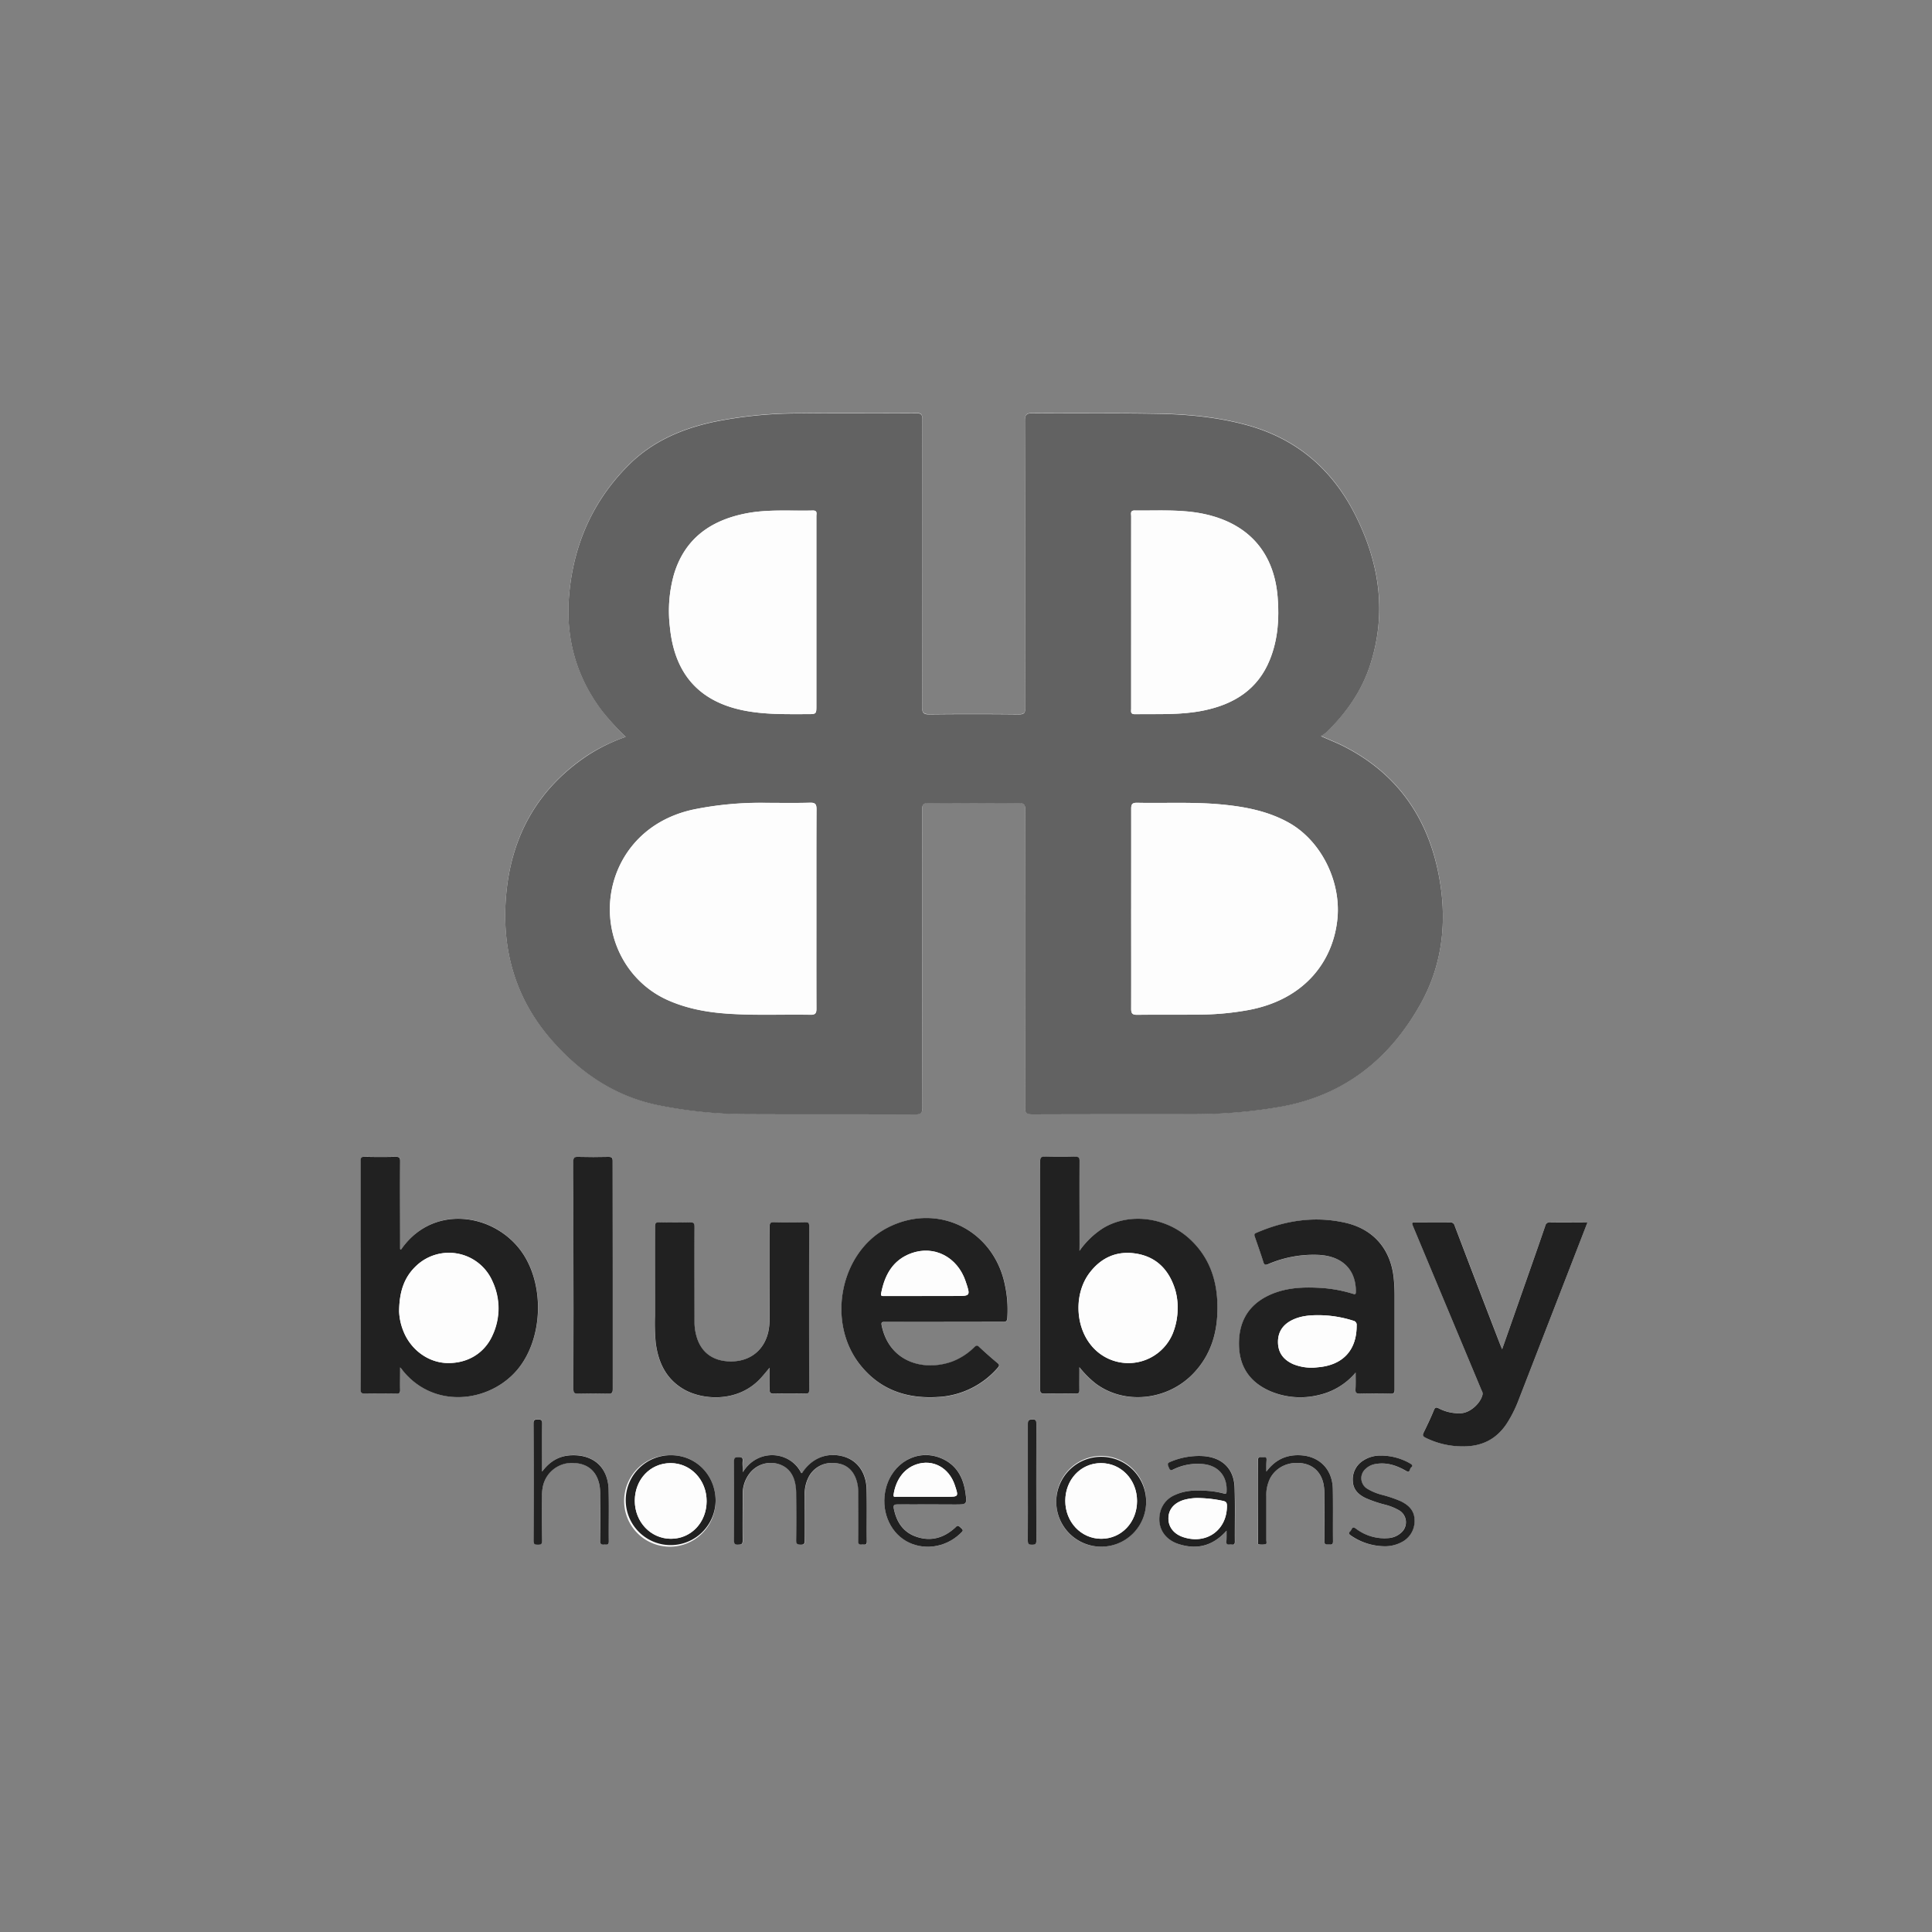 <svg xmlns="http://www.w3.org/2000/svg" viewBox="0 0 800 800"><rect x="0" y="0" width="800" height="800" fill="#808080" stroke="none"/><defs><style>.cls-1{fill:none;}.cls-2{fill:#fdfdfd;}.cls-3{fill:#212121;}.cls-4{fill:#626262;}</style></defs><g id="Layer_2" data-name="Layer 2"><g id="Layer_1-2" data-name="Layer 1"><rect class="cls-1" width="800" height="800"/><path class="cls-2" d="M307.6,609.62c0-1.81-.1-3.21,0-4.59s-.38-1.71-1.71-1.69-1.87.23-1.86,1.75q.1,16.38,0,32.76c0,1.31.25,1.84,1.68,1.76,1.23-.07,1.93-.07,1.9-1.7-.11-6.37,0-12.74,0-19.11a13.92,13.92,0,0,1,2.72-8.51,11.06,11.06,0,0,1,11.62-4.2c4.58,1.17,6.78,4.41,7.53,8.82a23.11,23.11,0,0,1,.28,3.81c0,6.36.06,12.73,0,19.1,0,1.48.45,1.78,1.83,1.8s1.72-.36,1.7-1.72c-.08-6.25,0-12.5,0-18.74a15.38,15.38,0,0,1,1.41-7.08,10.72,10.72,0,0,1,10.43-6.28c4.44.09,7.64,2.11,9.31,6.31a15.53,15.53,0,0,1,1,5.88c0,6.73.06,13.46,0,20.19,0,1.4.61,1.49,1.63,1.38.85-.08,2,.47,1.95-1.25-.08-7.16.08-14.32-.09-21.47s-3.77-12.07-9.58-13.73c-6.51-1.85-12.66.42-16.71,6.18-.2.28-.32.66-.75.7C327.25,600.77,313.76,599.55,307.6,609.62Z"/><path class="cls-2" d="M384.83,622.94h10.75c4.77,0,4.89,0,4.24-4.73-.9-6.58-3.83-11.9-10.31-14.51-9.65-3.88-19.95,1.9-22.65,12.59-2.2,8.7,1.17,17.54,8.27,21.73s16.13,2.94,22.37-2.9c1.64-1.53,1.57-1.45-.05-2.92-1.06-1-1.45-.08-2,.44-4.54,4.09-9.77,5.67-15.66,3.77-5.62-1.81-8.51-6.07-9.64-11.73-.3-1.56.18-1.8,1.59-1.78C376.08,623,380.45,622.93,384.83,622.94Z"/><path class="cls-2" d="M507.89,633.82c0,1.78.08,3.17,0,4.56s.81,1.24,1.64,1.17,1.89.52,1.87-1.13c-.06-7.46.14-14.93-.11-22.38-.27-7.88-5.16-12.56-13-13.1a30.11,30.11,0,0,0-13.51,2.34c-1.57.63-1.09,1.34-.71,2.43s1,1.18,2,.69a22.66,22.66,0,0,1,12.22-2.15c6.32.62,10,5,9.69,11.38-.05,1-.39,1-1.21.79a36.14,36.14,0,0,0-6.28-1.06c-4.7-.39-9.36-.4-13.76,1.62a10.41,10.41,0,0,0-6.24,7.14c-1.45,6,1.46,11.2,7.61,13.23C495.62,641.86,502.23,640.18,507.89,633.82Z"/><path class="cls-2" d="M224.47,609.37c0-6.65-.05-13.3,0-20,0-1.44-.47-1.68-1.76-1.66s-1.8.15-1.8,1.64q.11,24.3,0,48.58c0,1.51.58,1.62,1.8,1.64s1.79-.19,1.77-1.66c-.1-6.18,0-12.37-.05-18.55a17.67,17.67,0,0,1,.38-4,12.2,12.2,0,0,1,12.64-9.62c6,.16,9.87,3.55,10.86,9.67a23,23,0,0,1,.19,3.81c0,6.3.06,12.61,0,18.92,0,1.4.65,1.45,1.65,1.37s2,.42,1.93-1.28c-.08-7.16.11-14.32-.08-21.47-.24-9.13-6.16-14.53-15.3-14.22C231.51,602.77,227.59,605.19,224.47,609.37Z"/><path class="cls-2" d="M296.32,621.5c0-10.56-8-18.86-18.29-18.92a18.94,18.94,0,1,0,18.29,18.92Z"/><path class="cls-2" d="M437.38,621.55a18.49,18.49,0,0,0,18.51,18.9,18.75,18.75,0,0,0,18.71-19,18.61,18.61,0,1,0-37.22.1Z"/><path class="cls-2" d="M524.37,609.36c0-1.55-.1-3.1,0-4.64s-.94-1.3-1.85-1.33-1.71-.19-1.7,1.3c.07,11.22,0,22.44,0,33.66,0,.39-.21,1,.3,1.11a7,7,0,0,0,2.7,0c.87-.2.45-1.13.45-1.72q0-9,0-18A15.59,15.59,0,0,1,526,612c2.53-4.55,7.58-6.9,13.18-6.09,4.68.68,8,3.87,8.9,8.84a25.44,25.44,0,0,1,.34,4.71c0,6.24.07,12.49,0,18.74,0,1.65.93,1.32,1.86,1.35s1.7.15,1.68-1.33c-.09-7.21.06-14.43-.08-21.65-.17-8.51-5.94-14-14.42-14C532,602.56,527.77,604.81,524.37,609.36Z"/><path class="cls-2" d="M573.08,640.27a14.55,14.55,0,0,0,7-1.57,9.78,9.78,0,0,0,5.6-9.28c-.05-4-2.49-6.26-5.82-7.85a53.12,53.12,0,0,0-7.57-2.57,22.41,22.41,0,0,1-6.2-2.55,5.09,5.09,0,0,1-.64-8.26,7.59,7.59,0,0,1,3.85-1.93c4.68-.9,8.88.49,12.86,2.81,1.72,1,1.44-.86,2.06-1.38s.65-1.13-.28-1.64a24.25,24.25,0,0,0-12.69-3.33,12.76,12.76,0,0,0-6.72,2,9.15,9.15,0,0,0-4.39,8.62c.16,3.47,2.28,5.47,5.16,6.9a49.92,49.92,0,0,0,8.07,2.77,23.32,23.32,0,0,1,5.89,2.35,5.72,5.72,0,0,1,.74,9.41,8.59,8.59,0,0,1-4.94,2.1A19.46,19.46,0,0,1,561.42,633c-1.66-1.18-1.67.58-2.33,1.13-.89.74-.45,1.25.33,1.78A24.93,24.93,0,0,0,573.08,640.27Z"/><path class="cls-2" d="M425.61,613.54c0,8.14,0,16.27,0,24.4,0,1.47.52,1.67,1.78,1.67s1.76-.19,1.75-1.67q-.09-24.21,0-48.42c0-1.27-.17-1.84-1.65-1.78-1.33,0-1.89.23-1.87,1.77C425.65,597.52,425.61,605.53,425.61,613.54Z"/><path class="cls-3" d="M307.6,609.62c6.16-10.07,19.65-8.85,24.21.37.43,0,.55-.42.75-.7,4.05-5.76,10.2-8,16.71-6.18,5.81,1.66,9.41,6.61,9.58,13.73s0,14.31.09,21.47c0,1.72-1.1,1.17-1.95,1.25-1,.11-1.65,0-1.63-1.38.08-6.73,0-13.46,0-20.19a15.53,15.53,0,0,0-1-5.88c-1.67-4.2-4.87-6.22-9.31-6.31a10.72,10.72,0,0,0-10.43,6.28,15.38,15.38,0,0,0-1.41,7.08c0,6.24,0,12.49,0,18.74,0,1.36-.33,1.74-1.7,1.72s-1.85-.32-1.83-1.8c.09-6.37.06-12.74,0-19.1a23.11,23.11,0,0,0-.28-3.81c-.75-4.41-3-7.65-7.53-8.82a11.06,11.06,0,0,0-11.62,4.2,13.92,13.92,0,0,0-2.72,8.51c0,6.37-.07,12.74,0,19.11,0,1.63-.67,1.63-1.9,1.7-1.43.08-1.68-.45-1.68-1.76q.07-16.38,0-32.76c0-1.52.53-1.74,1.86-1.75s1.85.28,1.71,1.69S307.6,607.81,307.6,609.62Z"/><path class="cls-3" d="M384.83,622.93c-4.38,0-8.75.05-13.12,0-1.41,0-1.89.22-1.59,1.78,1.13,5.66,4,9.92,9.64,11.73,5.89,1.9,11.12.32,15.66-3.77.58-.52,1-1.4,2-.44,1.62,1.47,1.69,1.39.05,2.92-6.24,5.84-15.38,7-22.37,2.9s-10.47-13-8.27-21.73c2.7-10.69,13-16.47,22.65-12.59,6.48,2.61,9.41,7.93,10.31,14.51.65,4.71.53,4.72-4.24,4.73Zm-1.89-3.16h9.11c4.92,0,4.92,0,3.31-4.83-2.42-7.23-9.09-10.87-15.89-8.58-5.72,1.92-8.69,7.18-9.45,12.53-.18,1.22.69.87,1.27.87C375.17,619.78,379.06,619.77,382.94,619.77Z"/><path class="cls-3" d="M507.89,633.82c-5.66,6.36-12.27,8-19.86,5.53-6.15-2-9.06-7.28-7.61-13.23a10.41,10.41,0,0,1,6.24-7.14c4.4-2,9.06-2,13.76-1.62a36.14,36.14,0,0,1,6.28,1.06c.82.22,1.16.24,1.21-.79.35-6.36-3.37-10.76-9.69-11.38A22.66,22.66,0,0,0,486,608.4c-1,.49-1.54.53-2-.69s-.86-1.8.71-2.43a30.11,30.11,0,0,1,13.51-2.34c7.87.54,12.76,5.22,13,13.1.25,7.45.05,14.92.11,22.38,0,1.65-1.09,1.07-1.87,1.13s-1.75.24-1.64-1.17S507.89,635.6,507.89,633.82ZM497,620.33a21,21,0,0,0-7,.79c-4,1.31-6.17,4-6.18,7.59s2.28,6.51,6.22,7.78c9.6,3.12,18.07-3,18-13,0-1.17-.29-1.7-1.51-2A52,52,0,0,0,497,620.33Z"/><path class="cls-3" d="M224.47,609.37c3.12-4.18,7-6.6,12.24-6.77,9.14-.31,15.06,5.09,15.3,14.22.19,7.15,0,14.31.08,21.47,0,1.7-1.06,1.2-1.93,1.28s-1.67,0-1.65-1.37c.09-6.31.05-12.62,0-18.92a23,23,0,0,0-.19-3.81c-1-6.12-4.85-9.51-10.86-9.67a12.2,12.2,0,0,0-12.64,9.62,17.67,17.67,0,0,0-.38,4c0,6.18-.05,12.37.05,18.55,0,1.47-.5,1.67-1.77,1.66s-1.8-.13-1.8-1.64q.11-24.29,0-48.58c0-1.49.57-1.62,1.8-1.64s1.78.22,1.76,1.66C224.42,596.07,224.47,602.72,224.47,609.37Z"/><path class="cls-3" d="M296.32,621.5A18.61,18.61,0,1,1,278,602.58C288.32,602.64,296.35,610.94,296.32,621.5Zm-18.63-15.65c-8.41,0-14.82,6.74-14.82,15.58s6.62,15.76,15,15.74,14.7-6.79,14.73-15.53S286.05,605.85,277.69,605.85Z"/><path class="cls-3" d="M437.38,621.55a18.61,18.61,0,1,1,18.51,18.9A18.62,18.62,0,0,1,437.38,621.55Zm18.5-15.7c-8.37,0-14.79,6.81-14.76,15.65s6.6,15.64,14.86,15.67,14.82-6.75,14.84-15.59S464.27,605.84,455.88,605.85Z"/><path class="cls-3" d="M524.37,609.36c3.4-4.55,7.62-6.8,13.1-6.79,8.48,0,14.25,5.51,14.42,14,.14,7.22,0,14.44.08,21.65,0,1.48-.74,1.36-1.68,1.33s-1.89.3-1.86-1.35c.09-6.25.05-12.5,0-18.74a25.44,25.44,0,0,0-.34-4.71c-.93-5-4.22-8.16-8.9-8.84-5.6-.81-10.65,1.54-13.18,6.09a15.59,15.59,0,0,0-1.67,7.73q0,9,0,18c0,.59.42,1.52-.45,1.72a7,7,0,0,1-2.7,0c-.51-.08-.3-.72-.3-1.11,0-11.22,0-22.44,0-33.66,0-1.49.77-1.34,1.7-1.3s2-.34,1.85,1.33S524.37,607.81,524.37,609.36Z"/><path class="cls-3" d="M573.08,640.27a24.93,24.93,0,0,1-13.66-4.41c-.78-.53-1.22-1-.33-1.78.66-.55.67-2.31,2.33-1.13a19.46,19.46,0,0,0,13.68,3.93,8.59,8.59,0,0,0,4.94-2.1,5.72,5.72,0,0,0-.74-9.41,23.32,23.32,0,0,0-5.89-2.35,49.92,49.92,0,0,1-8.07-2.77c-2.88-1.43-5-3.43-5.16-6.9a9.15,9.15,0,0,1,4.39-8.62,12.76,12.76,0,0,1,6.72-2A24.25,24.25,0,0,1,584,606.05c.93.51.94,1.09.28,1.64s-.34,2.38-2.06,1.38c-4-2.32-8.18-3.71-12.86-2.81a7.59,7.59,0,0,0-3.85,1.93,5.09,5.09,0,0,0,.64,8.26,22.41,22.41,0,0,0,6.2,2.55,53.12,53.12,0,0,1,7.57,2.57c3.33,1.59,5.77,3.88,5.82,7.85a9.78,9.78,0,0,1-5.6,9.28A14.55,14.55,0,0,1,573.08,640.27Z"/><path class="cls-3" d="M425.61,613.54c0-8,0-16,0-24,0-1.54.54-1.72,1.87-1.77,1.48-.06,1.65.51,1.65,1.78q-.06,24.21,0,48.42c0,1.48-.49,1.66-1.75,1.67s-1.79-.2-1.78-1.67C425.65,629.81,425.61,621.68,425.61,613.54Z"/><path class="cls-2" d="M382.94,619.77c-3.88,0-7.77,0-11.65,0-.58,0-1.45.35-1.27-.87.76-5.35,3.73-10.61,9.45-12.53,6.8-2.29,13.47,1.35,15.89,8.58,1.61,4.83,1.61,4.83-3.31,4.83Z"/><path class="cls-2" d="M497,620.33a52,52,0,0,1,9.54,1.21c1.22.25,1.5.78,1.51,2,.05,10-8.42,16.12-18,13-3.94-1.27-6.24-4.15-6.22-7.78s2.22-6.28,6.18-7.59A21,21,0,0,1,497,620.33Z"/><path class="cls-2" d="M277.69,605.85c8.36,0,14.93,7,14.89,15.79s-6.45,15.5-14.73,15.53-15-6.93-15-15.74S269.28,605.85,277.69,605.85Z"/><path class="cls-2" d="M455.88,605.85c8.39,0,14.95,6.9,14.94,15.73s-6.46,15.61-14.84,15.59-14.84-7-14.86-15.67S447.51,605.85,455.88,605.85Z"/><path class="cls-2" d="M165.69,566.2c.52.6.73.81.9,1,13.22,16.74,36.68,13.42,47.94-.37,9.78-12,11.07-32.51,2.95-46.29-10.44-17.71-37.22-23-51-3.66-.15.21-.28.58-.75.32v-2.69c0-11.22,0-22.44,0-33.67,0-1.36-.26-1.89-1.77-1.85-4.31.11-8.63.1-12.94,0-1.41,0-1.68.41-1.67,1.73,0,11,0,22.08,0,33.12q0,30.68,0,61.34c0,1.52.39,1.92,1.89,1.88,4.31-.1,8.63-.07,12.94,0,1.18,0,1.58-.28,1.55-1.5C165.63,572.62,165.69,569.66,165.69,566.2Z"/><path class="cls-2" d="M447,517.94v-2.51c0-11.53,0-23.06,0-34.59,0-1.36-.24-1.86-1.75-1.82-4.25.11-8.51.1-12.76,0-1.45,0-1.8.39-1.79,1.81.06,11.22,0,22.45,0,33.68,0,20.21,0,40.41-.05,60.62,0,1.66.47,2,2,2,4.25-.12,8.51-.09,12.76,0,1.21,0,1.56-.32,1.52-1.52-.09-3,0-6,0-9.45a40.93,40.93,0,0,0,6.68,6.73c11.95,9,29.83,7.16,40.62-4.24,7.31-7.72,10-17.17,9.87-27.53-.12-10.6-3.2-20.08-11-27.59-10-9.53-25.3-11.58-36.34-4.93A34.73,34.73,0,0,0,447,517.94Z"/><path class="cls-2" d="M561.34,568.34c0,2.68.07,4.79,0,6.89-.06,1.34.2,1.91,1.74,1.87,4.25-.12,8.51-.11,12.76,0,1.4,0,1.69-.39,1.68-1.72,0-12.8,0-25.6,0-38.4a74.14,74.14,0,0,0-.33-7.45c-1.15-12-8.12-20.42-19.83-23.13-12.81-3-25.2-1-37.17,4.16-1,.45-.73,1-.49,1.74,1.18,3.43,2.4,6.85,3.49,10.32.39,1.27.9,1.32,2,.85a47.65,47.65,0,0,1,20.59-3.83c10,.4,15.76,6,15.71,15.11,0,1-.11,1.35-1.26,1a57,57,0,0,0-14.32-2.48c-7-.36-13.86.07-20.31,3.07-8.73,4.07-12.67,11.16-12.51,20.58.15,9.18,4.66,15.6,13.07,19.22a31.8,31.8,0,0,0,20,1.53A28,28,0,0,0,561.34,568.34Z"/><path class="cls-2" d="M390.86,547.36c8.2,0,16.4,0,24.6,0,1.26,0,1.59-.33,1.69-1.57a48.41,48.41,0,0,0-.88-13.21c-4.46-23.29-28.07-34.94-48.83-24.12C348,518.61,342.2,547.25,356.05,565c8.14,10.44,19.25,14.31,32.16,13.54a35.11,35.11,0,0,0,24.89-12c.75-.83.89-1.3-.07-2.1-2.57-2.13-5.07-4.35-7.5-6.63-.85-.79-1.29-.66-2,.06a26.23,26.23,0,0,1-9.26,6c-11.8,4.23-25.93.17-29.11-14.88-.3-1.42.05-1.59,1.32-1.59C374.57,547.38,382.72,547.36,390.86,547.36Z"/><path class="cls-2" d="M318.68,566.34c0,3.28.06,6.18,0,9.07,0,1.2.19,1.71,1.56,1.68,4.43-.09,8.87-.08,13.31,0,1.24,0,1.48-.39,1.48-1.54q-.06-33.94,0-67.89c0-1.34-.44-1.56-1.65-1.54-4.31.08-8.63.1-12.94,0-1.48,0-1.78.43-1.78,1.82.06,12.5,0,25,0,37.49a27.19,27.19,0,0,1-.54,6c-1.69,7.66-7.49,12.3-15.39,12.33s-13-4.06-14.67-11.67a20.3,20.3,0,0,1-.5-4.32c0-13.23-.09-26.45,0-39.68,0-1.68-.49-2-2-1.94-4.19.11-8.38.1-12.57,0-1.41,0-1.82.32-1.81,1.78.06,12.31,0,24.63,0,36.94a89.2,89.2,0,0,0,.3,11.09c1,8,4.11,14.81,11.31,19.16,7.7,4.66,22.65,6,32.15-4.4C316.15,569.4,317.25,568,318.68,566.34Z"/><path class="cls-2" d="M622,558.69c-.4-1-.63-1.56-.84-2.11q-9.4-24.5-18.77-49a1.83,1.83,0,0,0-2.06-1.45c-4.55.07-9.11,0-13.67,0-2.21,0-2.21,0-1.35,2.06q14.1,33.77,28.19,67.54a2.52,2.52,0,0,1,.42,1.54c-.65,3.6-5,7.54-8.67,7.86a17.91,17.91,0,0,1-9.51-2c-1-.5-1.45-.5-1.94.64-1.35,3.17-2.78,6.32-4.31,9.41-.6,1.21-.2,1.62.85,2.15a34.44,34.44,0,0,0,15.83,3.55c8,0,14.11-3.43,18.28-10.28a52.36,52.36,0,0,0,4.12-8.28q11.87-30.57,23.71-61.12l5.08-13.11c-5.27,0-10.32.05-15.36,0a1.87,1.87,0,0,0-2.16,1.54c-2.88,8.42-5.84,16.81-8.78,25.21S625.12,549.76,622,558.69Z"/><path class="cls-2" d="M253.73,528.1c0-15.77,0-31.54,0-47.31,0-1.45-.39-1.8-1.8-1.76-4.13.09-8.26.1-12.39,0-1.58,0-2.14.28-2.12,2,.1,9.76.05,19.52.05,29.29q0,32.38,0,64.77c0,1.62.4,2,2,2,4.13-.12,8.26-.11,12.39,0,1.51,0,1.92-.36,1.91-1.88C253.71,559.51,253.73,543.8,253.73,528.1Z"/><path class="cls-3" d="M165.69,566.2c0,3.46-.06,6.42,0,9.38,0,1.22-.37,1.52-1.55,1.5-4.31-.06-8.63-.09-12.94,0-1.5,0-1.9-.36-1.89-1.88q.07-30.66,0-61.34c0-11,0-22.08,0-33.12,0-1.32.26-1.77,1.67-1.73,4.31.1,8.63.11,12.94,0,1.51,0,1.77.49,1.77,1.85-.06,11.23,0,22.45,0,33.67v2.69c.47.26.6-.11.75-.32,13.82-19.3,40.6-14,51,3.66,8.12,13.78,6.83,34.32-2.95,46.29-11.26,13.79-34.72,17.11-47.94.37C166.42,567,166.21,566.8,165.69,566.2Zm-.42-23.13a23.86,23.86,0,0,0,1.63,7.86c3,7.81,10.18,13.18,18,13.46,8.45.29,15.64-3.95,19-11.52a26.37,26.37,0,0,0,0-22.21,19.65,19.65,0,0,0-31.61-6.47C167.39,528.85,165.33,534.78,165.27,543.07Z"/><path class="cls-3" d="M447,517.94a34.73,34.73,0,0,1,9.78-9.39c11-6.65,26.39-4.6,36.34,4.93,7.85,7.51,10.93,17,11,27.59.11,10.36-2.56,19.81-9.87,27.53-10.79,11.4-28.67,13.24-40.62,4.24a40.93,40.93,0,0,1-6.68-6.73c0,3.45-.06,6.45,0,9.45,0,1.2-.31,1.54-1.52,1.52-4.25-.07-8.51-.1-12.76,0-1.56,0-2-.31-2-2,.07-20.21.05-40.41.05-60.62,0-11.23,0-22.46,0-33.68,0-1.42.34-1.84,1.79-1.81,4.25.1,8.51.11,12.76,0,1.51,0,1.76.46,1.75,1.82-.05,11.53,0,23.06,0,34.59Zm40.65,23.53a26.16,26.16,0,0,0-1-7.37c-2.48-8.06-7.56-13.59-16.1-15-8.09-1.34-14.71,1.66-19.56,8.22-6,8.22-5.81,21.06.4,29.16a19.87,19.87,0,0,0,34.19-4.2A27.89,27.89,0,0,0,487.63,541.47Z"/><path class="cls-3" d="M561.34,568.34a28,28,0,0,1-15.23,9.3,31.8,31.8,0,0,1-20-1.53c-8.41-3.62-12.92-10-13.07-19.22-.16-9.42,3.78-16.51,12.51-20.58,6.45-3,13.33-3.43,20.31-3.07a57,57,0,0,1,14.32,2.48c1.15.37,1.26.06,1.26-1,0-9.13-5.75-14.71-15.71-15.11a47.65,47.65,0,0,0-20.59,3.83c-1.11.47-1.62.42-2-.85-1.09-3.47-2.31-6.89-3.49-10.32-.24-.71-.53-1.29.49-1.74,12-5.2,24.36-7.13,37.17-4.16C569,509.1,576,517.53,577.14,529.52a74.14,74.14,0,0,1,.33,7.45c0,12.8,0,25.6,0,38.4,0,1.33-.28,1.75-1.68,1.72-4.25-.1-8.51-.11-12.76,0-1.54,0-1.8-.53-1.74-1.87C561.41,573.13,561.34,571,561.34,568.34Zm-15.26-23.75c-3.79,0-7.53.3-11,2-3.89,1.9-6,5-5.89,9.4s2.48,7.19,6.36,8.9a20.2,20.2,0,0,0,10,1.28c10.46-.81,16.28-7.09,16.2-17.36a1.7,1.7,0,0,0-1.37-1.92A47.92,47.92,0,0,0,546.08,544.59Z"/><path class="cls-3" d="M390.86,547.36c-8.14,0-16.29,0-24.43,0-1.27,0-1.62.17-1.32,1.59C368.29,564,382.42,568,394.22,563.8a26.23,26.23,0,0,0,9.26-6c.76-.72,1.2-.85,2-.06,2.43,2.28,4.93,4.5,7.5,6.63,1,.8.82,1.27.07,2.1a35.11,35.11,0,0,1-24.89,12c-12.91.77-24-3.1-32.16-13.54-13.85-17.74-8-46.38,11.39-56.5,20.76-10.82,44.37.83,48.83,24.12a48.41,48.41,0,0,1,.88,13.21c-.1,1.24-.43,1.58-1.69,1.57C407.26,547.33,399.06,547.36,390.86,547.36Zm-8-10.71h12.75c6.27,0,6.27,0,4.2-6.12-3.38-10-13-15-22.52-11.56-7.66,2.81-11,9-12.45,16.61-.23,1.22.52,1.08,1.26,1.08Z"/><path class="cls-3" d="M318.68,566.34c-1.43,1.69-2.53,3.06-3.71,4.35-9.5,10.37-24.45,9.06-32.15,4.4-7.2-4.35-10.3-11.15-11.31-19.16a89.2,89.2,0,0,1-.3-11.09c0-12.31,0-24.63,0-36.94,0-1.46.4-1.81,1.81-1.78,4.19.09,8.38.1,12.57,0,1.53,0,2,.26,2,1.94-.07,13.23,0,26.45,0,39.68a20.3,20.3,0,0,0,.5,4.32c1.64,7.61,6.8,11.69,14.67,11.67s13.7-4.67,15.39-12.33a27.19,27.19,0,0,0,.54-6c0-12.49,0-25,0-37.49,0-1.39.3-1.85,1.78-1.82,4.31.11,8.63.09,12.94,0,1.21,0,1.65.2,1.65,1.54q-.07,33.94,0,67.89c0,1.15-.24,1.56-1.48,1.54-4.44-.08-8.88-.09-13.31,0-1.37,0-1.59-.48-1.56-1.68C318.74,572.52,318.68,569.62,318.68,566.34Z"/><path class="cls-3" d="M622,558.69c3.14-8.93,6.1-17.38,9.06-25.82s5.9-16.79,8.78-25.21a1.87,1.87,0,0,1,2.16-1.54c5,.08,10.09,0,15.36,0l-5.08,13.11q-11.85,30.56-23.71,61.12a52.36,52.36,0,0,1-4.12,8.28c-4.17,6.85-10.25,10.26-18.28,10.28a34.44,34.44,0,0,1-15.83-3.55c-1.05-.53-1.45-.94-.85-2.15,1.53-3.09,3-6.24,4.31-9.41.49-1.14.94-1.14,1.94-.64a17.91,17.91,0,0,0,9.51,2c3.69-.32,8-4.26,8.67-7.86a2.52,2.52,0,0,0-.42-1.54Q599.4,542,585.29,508.21c-.86-2.06-.86-2.06,1.35-2.06,4.56,0,9.12,0,13.67,0a1.83,1.83,0,0,1,2.06,1.45q9.33,24.52,18.77,49C621.35,557.13,621.58,557.68,622,558.69Z"/><path class="cls-3" d="M253.73,528.1c0,15.7,0,31.41,0,47.12,0,1.52-.4,1.92-1.91,1.88-4.13-.11-8.26-.12-12.39,0-1.6,0-2-.37-2-2q.09-32.39,0-64.77c0-9.77.05-19.53-.05-29.29,0-1.75.54-2.07,2.12-2,4.13.11,8.26.1,12.39,0,1.41,0,1.81.31,1.8,1.76C253.71,496.56,253.73,512.33,253.73,528.1Z"/><path class="cls-2" d="M165.27,543.07c.06-8.29,2.12-14.22,7.1-18.88A19.65,19.65,0,0,1,204,530.66a26.37,26.37,0,0,1,0,22.21c-3.36,7.57-10.55,11.81-19,11.52-7.85-.28-15.06-5.65-18-13.46A23.86,23.86,0,0,1,165.27,543.07Z"/><path class="cls-2" d="M487.63,541.47a27.89,27.89,0,0,1-2.08,10.82,19.87,19.87,0,0,1-34.19,4.2c-6.21-8.1-6.45-20.94-.4-29.16,4.85-6.56,11.47-9.56,19.56-8.22,8.54,1.4,13.62,6.93,16.1,15A26.16,26.16,0,0,1,487.63,541.47Z"/><path class="cls-2" d="M546.08,544.59a47.92,47.92,0,0,1,14.31,2.3,1.7,1.7,0,0,1,1.37,1.92c.08,10.27-5.74,16.55-16.2,17.36a20.2,20.2,0,0,1-10-1.28c-3.88-1.71-6.24-4.51-6.36-8.9s2-7.5,5.89-9.4C538.55,544.89,542.29,544.55,546.08,544.59Z"/><path class="cls-2" d="M382.89,536.66H366.13c-.74,0-1.49.14-1.26-1.08,1.46-7.56,4.79-13.8,12.45-16.61,9.54-3.49,19.14,1.54,22.52,11.56,2.07,6.12,2.07,6.12-4.2,6.12Z"/><path class="cls-2" d="M259.08,305.11a73.49,73.49,0,0,0-15.76,7.6c-20.14,13.44-31.12,32.42-33.59,56.32-2.41,23.4,3.38,44.39,19.22,62.18,11.74,13.18,25.79,22.65,43.35,26.3a184.78,184.78,0,0,0,36.62,3.76c23.3.15,46.62,0,69.93.11,2.44,0,3.13-.48,3.13-3.05-.1-41-.05-82-.12-123,0-2.21.4-2.93,2.78-2.91q18.47.19,36.92,0c2.3,0,3,.49,3,2.92-.08,41,0,82-.12,123,0,2.6.74,3,3.14,3,22.19-.1,44.37,0,66.55-.07a208,208,0,0,0,36.18-3.07c26.31-4.7,45.16-19.75,57.91-42.54,9.65-17.23,11.19-36.06,7.21-55.1-4.82-23.08-17.55-40.66-38.86-51.54-2.89-1.48-5.92-2.66-9.57-4.28a22.35,22.35,0,0,0,2.39-1.72c8.17-8,14.59-17.13,18.07-28.06,7-21.83,3.62-42.64-6.69-62.64-9.57-18.57-24.33-30.9-44.61-36.42-11.93-3.24-24.18-4.42-36.46-4.65-17.33-.32-34.66-.09-52-.23-2.5,0-3.29.42-3.28,3.15.11,39.63.06,79.25.13,118.88,0,2.18-.55,2.69-2.7,2.67-12.3-.11-24.61-.13-36.91,0-2.52,0-3.1-.61-3.09-3.11.08-39.62,0-79.25.1-118.88,0-2.09-.41-2.75-2.64-2.74-16.21.11-32.41-.08-48.62.11a175.19,175.19,0,0,0-35.58,3.61c-13.08,2.88-25.05,8.1-34.66,17.64-14.87,14.79-22.89,32.87-24.75,53.66-1.58,17.64,2.67,33.75,13.39,48A100.41,100.41,0,0,0,259.08,305.11Z"/><path class="cls-4" d="M259.08,305.11a100.41,100.41,0,0,1-10-11c-10.72-14.27-15-30.38-13.39-48,1.86-20.79,9.88-38.87,24.75-53.66,9.61-9.54,21.58-14.76,34.66-17.64a175.19,175.19,0,0,1,35.58-3.61c16.21-.19,32.41,0,48.62-.11,2.23,0,2.64.65,2.64,2.74-.06,39.63,0,79.26-.1,118.88,0,2.5.57,3.14,3.09,3.11,12.3-.15,24.61-.13,36.91,0,2.15,0,2.7-.49,2.7-2.67-.07-39.63,0-79.25-.13-118.88,0-2.73.78-3.18,3.28-3.15,17.33.14,34.66-.09,52,.23,12.28.23,24.53,1.41,36.46,4.65,20.28,5.52,35,17.85,44.61,36.42,10.31,20,13.65,40.81,6.69,62.64-3.48,10.93-9.9,20.08-18.07,28.06a22.35,22.35,0,0,1-2.39,1.72c3.65,1.62,6.68,2.8,9.57,4.28,21.31,10.88,34,28.46,38.86,51.54,4,19,2.44,37.87-7.21,55.1-12.75,22.79-31.6,37.84-57.91,42.54a208,208,0,0,1-36.18,3.07c-22.18,0-44.36,0-66.55.07-2.4,0-3.15-.42-3.14-3,.09-41,0-82,.12-123,0-2.43-.69-2.94-3-2.92q-18.46.17-36.92,0c-2.38,0-2.79.7-2.78,2.91.07,41,0,82,.12,123,0,2.57-.69,3.06-3.13,3.05-23.31-.11-46.63,0-69.93-.11a184.78,184.78,0,0,1-36.62-3.76c-17.56-3.65-31.61-13.12-43.35-26.3-15.84-17.79-21.63-38.78-19.22-62.18,2.47-23.9,13.45-42.88,33.59-56.32A73.49,73.49,0,0,1,259.08,305.11ZM468.4,376.17h0c0,13.84,0,27.69,0,41.53,0,1.9.46,2.54,2.45,2.51,8.76-.11,17.51,0,26.26-.09a116.47,116.47,0,0,0,19.88-1.89c23.53-4.4,35.24-20.54,36.84-38.11,1.39-15.38-6.84-32.1-20.34-39.56-8.65-4.78-18.14-6.55-27.83-7.46-11.59-1.09-23.21-.45-34.81-.69-2,0-2.45.58-2.44,2.49C468.44,348.66,468.4,362.41,468.4,376.17Zm-130.35,0c0-13.66,0-27.32.05-41,0-2.07-.39-2.86-2.66-2.8-6.14.16-12.3.07-18.44.05a139.29,139.29,0,0,0-29.65,2.72c-22.08,4.67-33.4,21.49-34.67,38.05-1.34,17.4,8,34,24.05,41,7.78,3.43,16,4.93,24.39,5.51,11.5.81,23,.25,34.53.46,2,0,2.45-.64,2.44-2.52C338,403.85,338.05,390,338.05,376.18ZM468.39,253.51v15.57q0,12.19,0,24.39c0,1-.41,2.29,1.51,2.26,9.6-.12,19.22.41,28.72-1.57,12.52-2.62,22.3-8.77,27.23-21.08,3.32-8.26,3.9-16.89,3.21-25.71-1.42-18.14-11.54-30.06-29.28-34.28-9.9-2.36-20-1.57-30-1.71-1.88,0-1.38,1.4-1.38,2.42Q468.37,233.65,468.39,253.51Zm-130.34.15v-5.19q0-17.39,0-34.78c0-1,.5-2.35-1.45-2.3-9.34.23-18.73-.61-28,1.26-14.49,2.92-25.08,10.47-29.51,25.13a56.06,56.06,0,0,0-1.7,21.83c1.73,17.88,10.68,30.57,30.5,34.56,8.73,1.76,17.56,1.54,26.39,1.54,3.77,0,3.77,0,3.77-3.64Z"/><path class="cls-2" d="M468.4,376.17c0-13.76,0-27.51,0-41.27,0-1.91.45-2.53,2.44-2.49,11.6.24,23.22-.4,34.81.69,9.69.91,19.18,2.68,27.83,7.46,13.5,7.46,21.73,24.18,20.34,39.56-1.6,17.57-13.31,33.71-36.84,38.11a116.47,116.47,0,0,1-19.88,1.89c-8.75.13-17.5,0-26.26.09-2,0-2.46-.61-2.45-2.51.07-13.84,0-27.69,0-41.53Z"/><path class="cls-2" d="M338.05,376.18c0,13.84,0,27.67,0,41.51,0,1.88-.42,2.56-2.44,2.52-11.51-.21-23,.35-34.53-.46-8.4-.58-16.61-2.08-24.39-5.51-16-7.05-25.39-23.62-24.05-41,1.27-16.56,12.59-33.38,34.67-38.05A139.29,139.29,0,0,1,317,332.45c6.14,0,12.3.11,18.44-.05,2.27-.06,2.67.73,2.66,2.8C338,348.86,338.05,362.52,338.05,376.18Z"/><path class="cls-2" d="M468.39,253.51q0-19.86,0-39.71c0-1-.5-2.45,1.38-2.42,10,.14,20.1-.65,30,1.71,17.74,4.22,27.86,16.14,29.28,34.28.69,8.82.11,17.45-3.21,25.71-4.93,12.31-14.71,18.46-27.23,21.08-9.5,2-19.12,1.45-28.72,1.57-1.92,0-1.51-1.22-1.51-2.26q0-12.2,0-24.39Z"/><path class="cls-2" d="M338.05,253.66v38.41c0,3.64,0,3.64-3.77,3.64-8.83,0-17.66.22-26.39-1.54-19.82-4-28.77-16.68-30.5-34.56a56.06,56.06,0,0,1,1.7-21.83c4.43-14.66,15-22.21,29.51-25.13,9.25-1.87,18.64-1,28-1.26,1.95,0,1.45,1.29,1.45,2.3q0,17.38,0,34.78Z"/></g></g></svg>